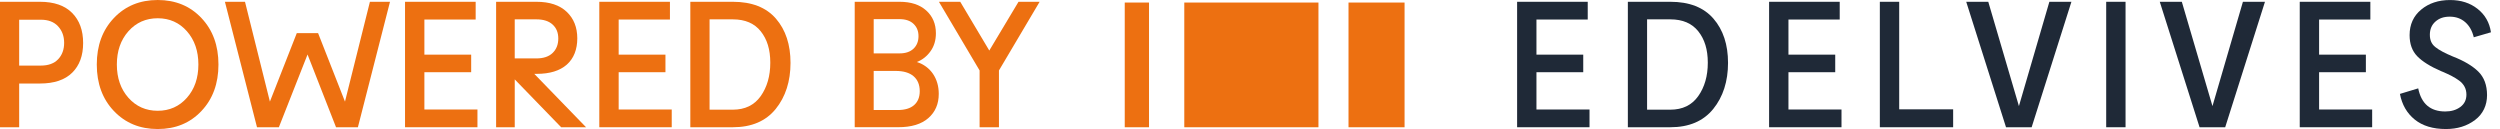 <svg width="155" height="8" viewBox="0 0 155 8" fill="none" xmlns="http://www.w3.org/2000/svg">
<g clip-path="url(#clip0_816_298)">
<path d="M71.239 0.158H69.734V7.89H71.239V0.158Z" fill="#ED7011"/>
<path d="M87.083 0.158H83.608V7.89H87.083V0.158Z" fill="#ED7011"/>
<path d="M81.744 0.158H73.426V7.89H81.744V0.158Z" fill="#ED7011"/>
<path d="M2.477 0.111C3.351 0.111 4.015 0.341 4.471 0.8C4.927 1.259 5.154 1.881 5.154 2.667C5.154 3.453 4.928 4.059 4.476 4.507C4.023 4.954 3.358 5.178 2.476 5.178H1.189V7.89H0V0.111H2.477ZM2.533 4.066C2.999 4.066 3.358 3.935 3.605 3.673C3.853 3.41 3.977 3.07 3.977 2.656C3.977 2.242 3.85 1.9 3.598 1.628C3.347 1.358 2.992 1.222 2.531 1.222H1.189V4.066H2.534H2.533Z" fill="#ED7011"/>
<path d="M12.489 6.883C11.785 7.628 10.882 8 9.779 8C8.676 8 7.77 7.628 7.062 6.883C6.355 6.139 6.001 5.178 6.001 4C6.001 2.822 6.355 1.861 7.062 1.117C7.768 0.372 8.675 0 9.778 0C10.88 0 11.785 0.372 12.488 1.117C13.192 1.861 13.544 2.822 13.544 4C13.544 5.178 13.192 6.139 12.488 6.883H12.489ZM7.961 6.062C8.439 6.599 9.045 6.868 9.778 6.868C10.51 6.868 11.115 6.599 11.589 6.062C12.063 5.524 12.3 4.837 12.3 4C12.3 3.163 12.062 2.476 11.589 1.938C11.115 1.401 10.511 1.132 9.778 1.132C9.044 1.132 8.439 1.401 7.961 1.938C7.484 2.476 7.245 3.163 7.245 4C7.245 4.837 7.484 5.524 7.961 6.062Z" fill="#ED7011"/>
<path d="M24.18 0.111L22.19 7.889H20.834L19.068 3.378L17.29 7.889H15.934L13.945 0.111H15.19L16.734 6.3L18.4 2.056H19.722L21.389 6.3L22.935 0.111H24.18Z" fill="#ED7011"/>
<path d="M26.312 6.789H29.602V7.889H25.112V0.111H29.491V1.211H26.312V3.388H29.213V4.477H26.312V6.789Z" fill="#ED7011"/>
<path d="M36.336 7.889H34.791L31.914 4.922V7.889H30.759V0.111H33.259C34.075 0.111 34.7 0.318 35.137 0.734C35.574 1.149 35.792 1.697 35.792 2.378C35.792 3.059 35.576 3.625 35.142 4.006C34.708 4.388 34.089 4.579 33.281 4.579H33.125L36.336 7.89V7.889ZM33.258 1.2H31.913V3.622H33.258C33.695 3.622 34.03 3.509 34.263 3.283C34.496 3.058 34.614 2.76 34.614 2.389C34.614 2.019 34.496 1.737 34.263 1.523C34.03 1.308 33.695 1.2 33.258 1.2Z" fill="#ED7011"/>
<path d="M38.357 6.789H41.647V7.889H37.157V0.111H41.536V1.211H38.357V3.388H41.258V4.477H38.357V6.789Z" fill="#ED7011"/>
<path d="M45.435 0.111C46.613 0.111 47.503 0.459 48.107 1.155C48.711 1.852 49.012 2.766 49.012 3.9C49.012 5.033 48.706 6 48.094 6.755C47.483 7.51 46.596 7.889 45.434 7.889H42.8V0.111H45.434H45.435ZM45.435 6.8C46.19 6.8 46.766 6.52 47.163 5.961C47.559 5.402 47.758 4.712 47.758 3.889C47.758 3.066 47.562 2.44 47.169 1.944C46.777 1.449 46.2 1.2 45.437 1.2H43.993V6.8H45.437H45.435Z" fill="#ED7011"/>
<path d="M56.846 3.844C57.276 3.985 57.609 4.232 57.847 4.582C58.084 4.934 58.203 5.347 58.203 5.821C58.203 6.443 57.988 6.944 57.559 7.32C57.129 7.699 56.507 7.887 55.691 7.887H52.992V0.111H55.781C56.477 0.111 57.026 0.29 57.426 0.65C57.826 1.01 58.026 1.481 58.026 2.066C58.026 2.496 57.915 2.866 57.693 3.177C57.471 3.487 57.189 3.71 56.848 3.844H56.846ZM55.769 1.188H54.169V3.31H55.779C56.15 3.31 56.437 3.211 56.641 3.015C56.845 2.819 56.947 2.561 56.947 2.242C56.947 1.924 56.845 1.677 56.641 1.481C56.437 1.285 56.147 1.186 55.769 1.186V1.188ZM55.657 6.822C56.102 6.822 56.44 6.72 56.674 6.516C56.907 6.312 57.024 6.025 57.024 5.654C57.024 5.254 56.896 4.945 56.641 4.726C56.386 4.508 56.017 4.398 55.535 4.398H54.169V6.82H55.657V6.822Z" fill="#ED7011"/>
<path d="M64.457 0.111L61.935 4.368V7.89H60.735V4.368L58.213 0.111H59.535L61.336 3.134L63.148 0.111H64.459H64.457Z" fill="#ED7011"/>
<path d="M95.26 6.789H98.55V7.889H94.061V0.111H98.439V1.211H95.26V3.388H98.161V4.477H95.26V6.789Z" fill="#1F2937"/>
<path d="M103.562 0.111C104.74 0.111 105.629 0.459 106.233 1.155C106.837 1.852 107.138 2.766 107.138 3.9C107.138 5.033 106.833 6 106.221 6.755C105.609 7.51 104.723 7.889 103.56 7.889H100.927V0.111H103.56H103.562ZM103.562 6.8C104.317 6.8 104.893 6.52 105.29 5.961C105.685 5.402 105.884 4.712 105.884 3.889C105.884 3.066 105.688 2.44 105.296 1.944C104.904 1.449 104.326 1.2 103.563 1.2H102.119V6.8H103.563H103.562Z" fill="#1F2937"/>
<path d="M110.884 6.789H114.173V7.889H109.684V0.111H114.062V1.211H110.884V3.388H113.784V4.477H110.884V6.789Z" fill="#1F2937"/>
<path d="M117.75 6.778H121.095V7.889H116.55V0.111H117.75V6.778Z" fill="#1F2937"/>
<path d="M128.428 0.111L125.962 7.889H124.373L121.906 0.111H123.273L125.173 6.578L127.061 0.111H128.428Z" fill="#1F2937"/>
<path d="M130.584 0.111H131.784V7.889H130.584V0.111Z" fill="#1F2937"/>
<path d="M140.428 0.111L137.962 7.889H136.373L133.906 0.111H135.273L137.173 6.578L139.061 0.111H140.428Z" fill="#1F2937"/>
<path d="M143.784 6.789H147.074V7.889H142.584V0.111H146.962V1.211H143.784V3.388H146.684V4.477H143.784V6.789Z" fill="#1F2937"/>
<path d="M153.374 2.31C153.278 1.91 153.1 1.597 152.841 1.371C152.581 1.146 152.263 1.033 151.885 1.033C151.506 1.033 151.225 1.135 150.995 1.339C150.765 1.543 150.651 1.815 150.651 2.156C150.651 2.497 150.763 2.735 150.989 2.917C151.214 3.1 151.576 3.293 152.073 3.501C152.762 3.768 153.289 4.079 153.651 4.434C154.014 4.789 154.197 5.279 154.197 5.901C154.197 6.524 153.948 7.066 153.452 7.439C152.957 7.813 152.356 8 151.651 8C150.844 8 150.198 7.804 149.713 7.412C149.228 7.019 148.923 6.49 148.796 5.822L149.929 5.478C150.123 6.434 150.682 6.911 151.607 6.911C151.977 6.911 152.288 6.819 152.54 6.633C152.791 6.448 152.918 6.193 152.918 5.867C152.918 5.682 152.879 5.517 152.801 5.373C152.723 5.228 152.614 5.104 152.473 5.001C152.333 4.897 152.18 4.803 152.018 4.718C151.854 4.633 151.668 4.545 151.462 4.457C151.409 4.436 151.372 4.42 151.35 4.412C150.683 4.124 150.19 3.816 149.872 3.49C149.554 3.165 149.395 2.727 149.395 2.179C149.395 1.52 149.635 0.992 150.112 0.596C150.589 0.199 151.188 0.002 151.906 0.002C152.58 0.002 153.15 0.185 153.611 0.551C154.075 0.917 154.35 1.401 154.439 2.002L153.372 2.312L153.374 2.31Z" fill="#1F2937"/>
</g>
<defs>
<clipPath id="clip0_816_298">
<rect width="154.44" height="8" fill="white"/>
</clipPath>
</defs>
</svg>
